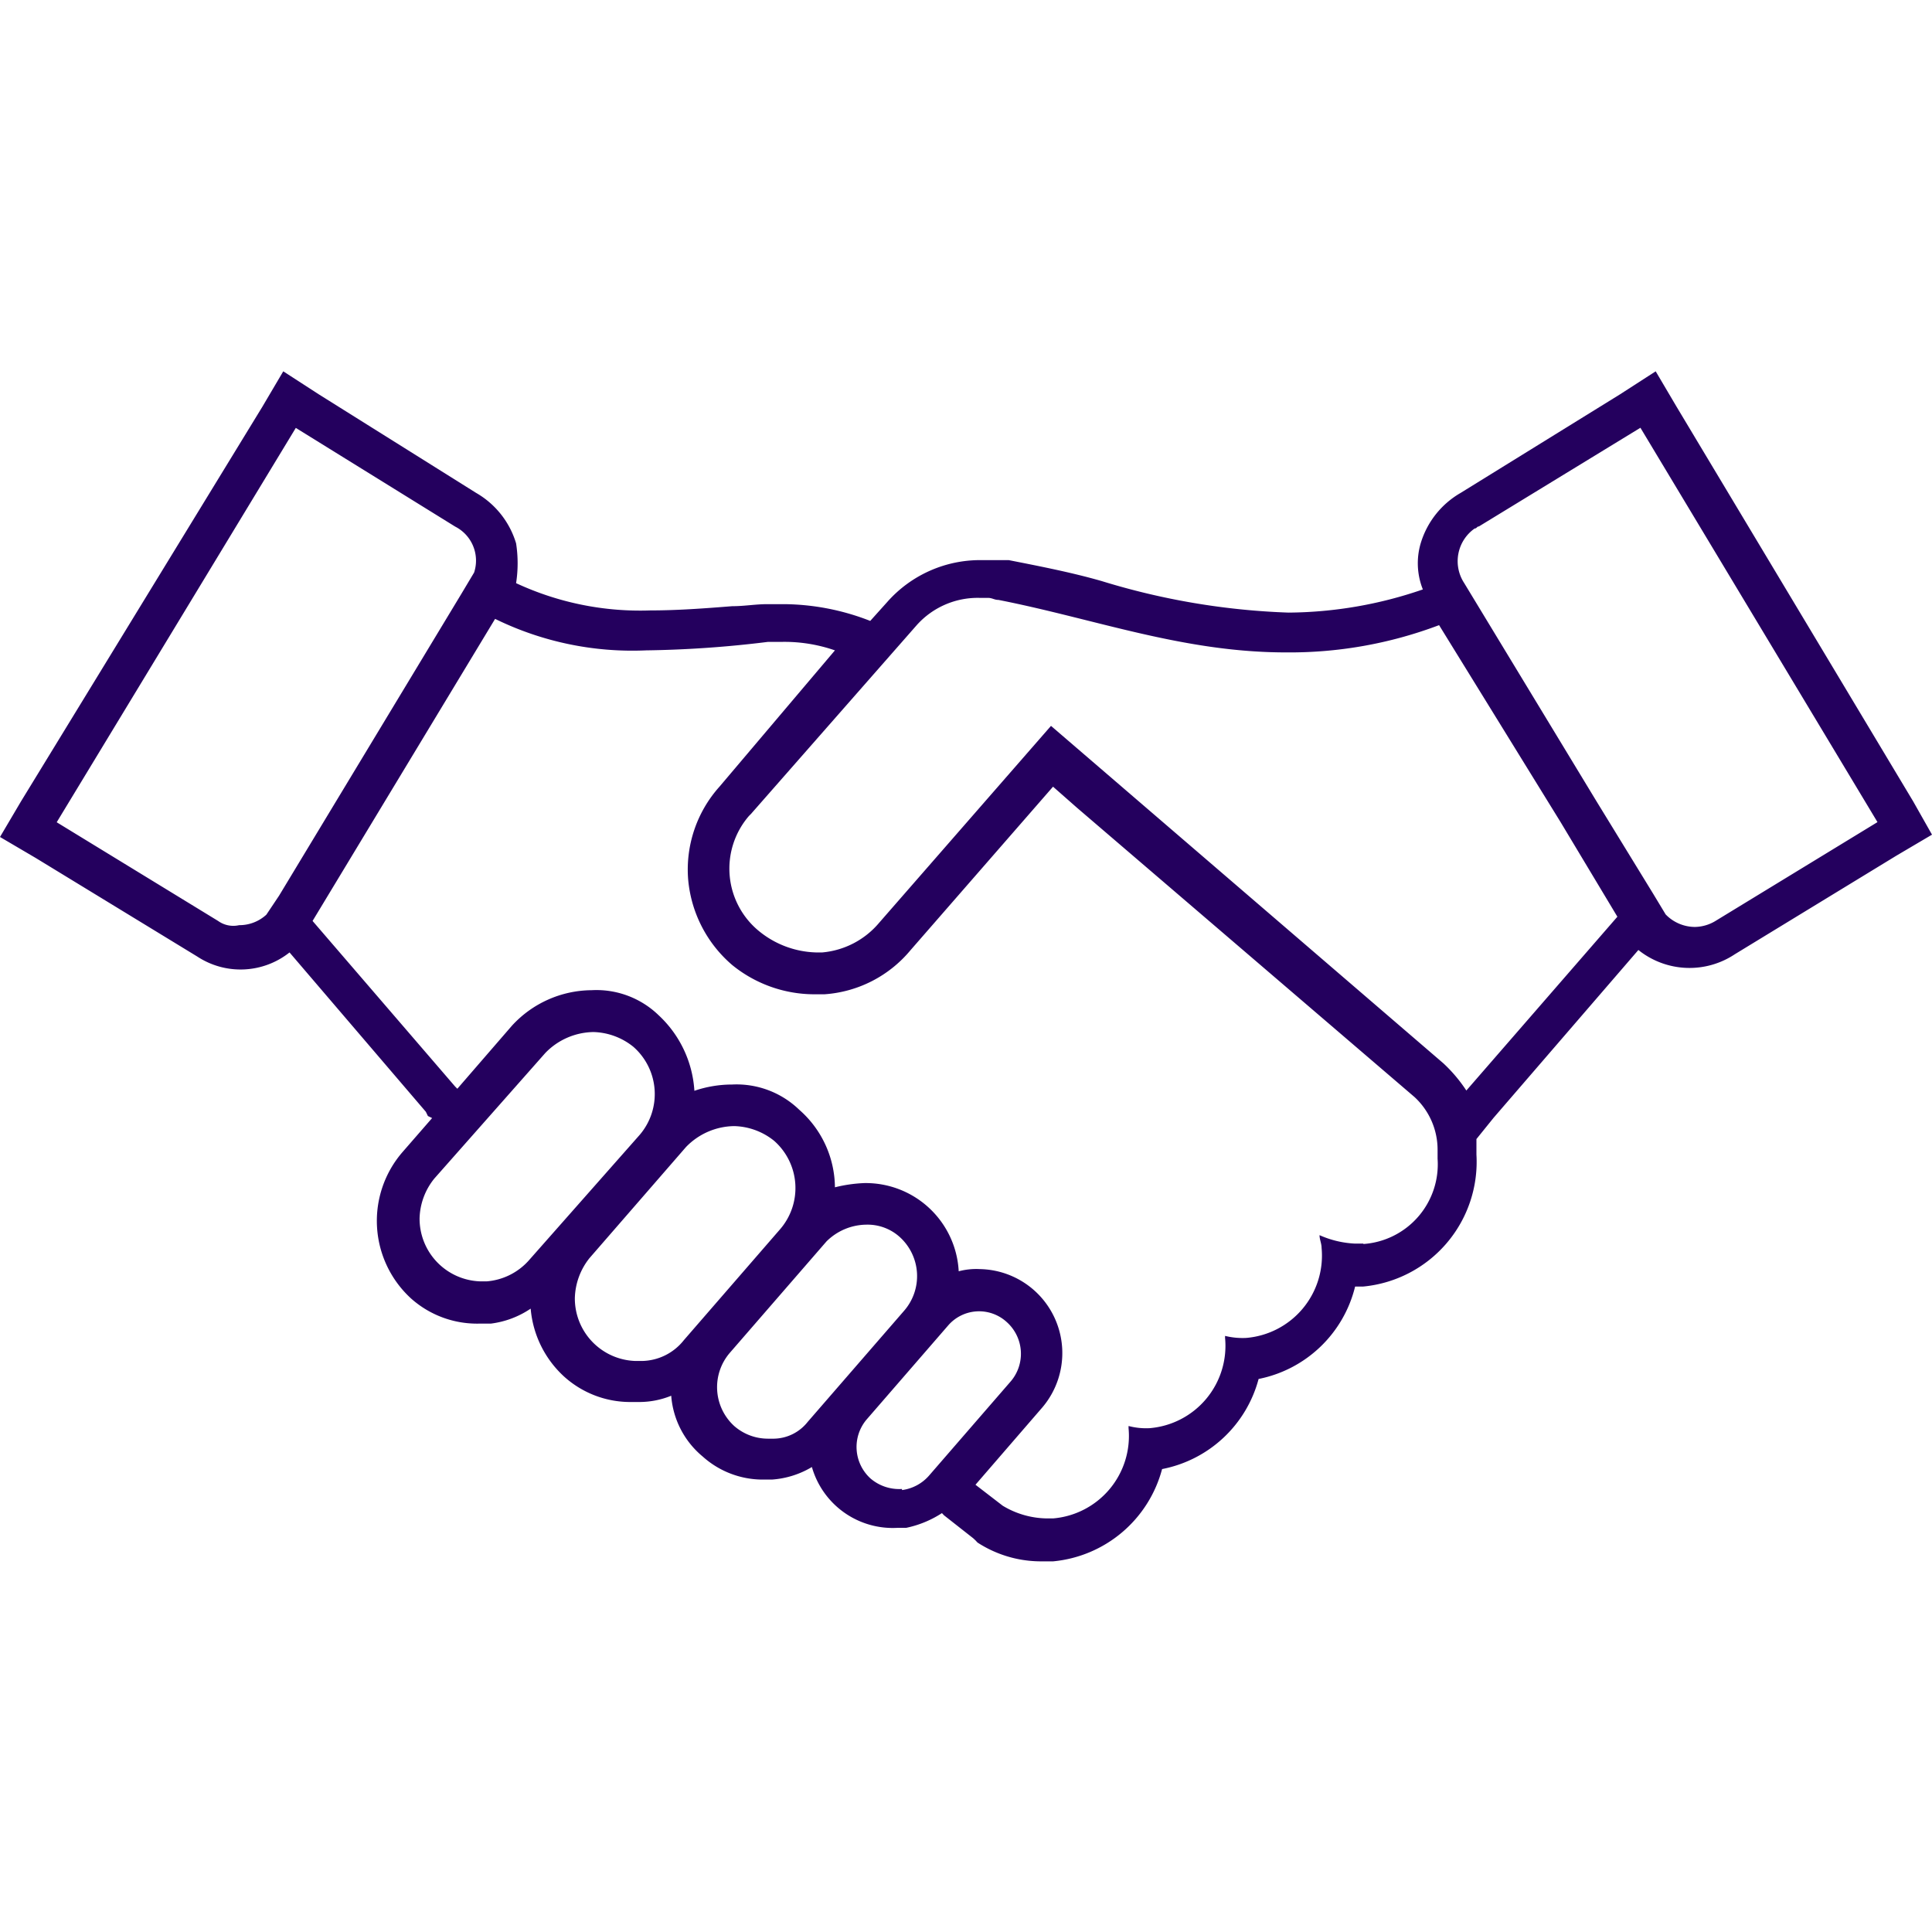 <svg id="Layer_1" data-name="Layer 1" xmlns="http://www.w3.org/2000/svg" viewBox="0 0 141.73 141.73"><defs><style>.cls-1{fill:#24005e;}</style></defs><path class="cls-1" d="M140.35,58.79,123,29.85l-1.54-2.61-2.62,1.69-11.69,7.23a6.38,6.38,0,0,0-2.93,3.7,5.17,5.17,0,0,0,.16,3.38,30.76,30.76,0,0,1-9.85,1.7,52.56,52.56,0,0,1-13.7-2.31C78.64,42,76.33,41.55,74,41.09H72a9.09,9.09,0,0,0-6.92,3.08l-1.24,1.38a17.67,17.67,0,0,0-6.31-1.23H56.32c-.92,0-1.69.15-2.61.15-2,.16-4,.31-6,.31a21.57,21.57,0,0,1-9.85-2,9.52,9.52,0,0,0,0-2.92,6.38,6.38,0,0,0-2.93-3.7L23.39,28.93l-2.61-1.69-1.54,2.61L1.54,58.79,0,61.4l2.62,1.54,11.85,7.23a5.78,5.78,0,0,0,6.77-.3l10,11.69.15.31.31.15h0l-2.15,2.47a7.71,7.71,0,0,0,.61,10.77h0a7.27,7.27,0,0,0,4.93,1.84H36A6.71,6.71,0,0,0,38.93,96,7.62,7.62,0,0,0,41.4,101h0a7.24,7.24,0,0,0,4.92,1.85h.62a6.25,6.25,0,0,0,2.3-.46,6.42,6.42,0,0,0,2.31,4.46h0a6.59,6.59,0,0,0,4.31,1.69h.77a6.59,6.59,0,0,0,2.93-.92,6.17,6.17,0,0,0,6.3,4.46h.62A7.65,7.65,0,0,0,69.1,111l.15.16,2.15,1.69.16.15.15.16a8.55,8.55,0,0,0,4.62,1.38h.92a9.16,9.16,0,0,0,8-6.77,9.12,9.12,0,0,0,7.08-6.61,9.12,9.12,0,0,0,7.08-6.78H100a9.19,9.19,0,0,0,8.31-9.69V83.56L109.57,82l10.62-12.31a6,6,0,0,0,7.08.31l11.85-7.23,2.61-1.54ZM16,67.56,4.16,60.32,21.7,31.39l11.69,7.24A2.8,2.8,0,0,1,34.78,42l-.92,1.54L20.47,65.71l-.93,1.39a2.93,2.93,0,0,1-2,.77A1.91,1.91,0,0,1,16,67.56ZM35.7,94h-.46a4.6,4.6,0,0,1-4.46-4.62,4.82,4.82,0,0,1,1.08-2.92L40,77.25a5,5,0,0,1,3.54-1.54,4.86,4.86,0,0,1,2.92,1.08,4.61,4.61,0,0,1,.47,6.46l-8.16,9.24A4.63,4.63,0,0,1,35.7,94Zm11.39,5.84h-.46a4.59,4.59,0,0,1-4.46-4.61,4.9,4.9,0,0,1,1.07-2.93l7.08-8.15a5,5,0,0,1,3.54-1.54,4.85,4.85,0,0,1,2.93,1.08,4.62,4.62,0,0,1,.46,6.46l-7.08,8.16a4,4,0,0,1-3.08,1.53Zm9.7,5.7h-.47a3.76,3.76,0,0,1-2.46-.93,3.86,3.86,0,0,1-.31-5.38l7.08-8.16a4.21,4.21,0,0,1,2.93-1.23,3.52,3.52,0,0,1,2.46.92,3.87,3.87,0,0,1,.31,5.39l-7.08,8.16a3.22,3.22,0,0,1-2.46,1.23Zm9.38,3.69a3.23,3.23,0,0,1-2.31-.77,3.12,3.12,0,0,1-.3-4.31l6-6.92A3,3,0,0,1,73.87,97a3.12,3.12,0,0,1,.3,4.31l-6,6.92a3.17,3.17,0,0,1-2,1.08Zm33.86-18h-.62a7.19,7.19,0,0,1-2.61-.62c0,.31.15.62.15.92a6.06,6.06,0,0,1-5.54,6.62h0A5.37,5.37,0,0,1,89.87,98v.15a6.06,6.06,0,0,1-5.54,6.62h0a5.05,5.05,0,0,1-1.54-.16v.16a6.07,6.07,0,0,1-5.54,6.62h-.46a6.42,6.42,0,0,1-3.23-.93l-2-1.54,4.92-5.69A6.16,6.16,0,0,0,71.87,93.1a5,5,0,0,0-1.54.16,6.83,6.83,0,0,0-6.93-6.47h0a10.62,10.62,0,0,0-2.15.31,7.64,7.64,0,0,0-2.62-5.69,6.61,6.61,0,0,0-4.92-1.85h0a8.6,8.6,0,0,0-2.77.46,8.26,8.26,0,0,0-2.62-5.54,6.56,6.56,0,0,0-4.92-1.84h0a8,8,0,0,0-5.85,2.61l-4,4.62-.16-.16L22.93,67.56,36.32,45.4A22.86,22.86,0,0,0,47.4,47.71a80.59,80.59,0,0,0,8.92-.62h.93a11.29,11.29,0,0,1,4,.62l-8.47,10a9.11,9.11,0,0,0-2.3,6.77,9.33,9.33,0,0,0,3.23,6.31h0a9.56,9.56,0,0,0,6,2.15h.77a9,9,0,0,0,6.31-3.23l10.46-12h0L79,59.25l24.77,21.23a5.26,5.26,0,0,1,1.69,3.85V85A5.86,5.86,0,0,1,100,91.26ZM107.57,80a10.85,10.85,0,0,0-1.69-2L77.1,53.25,64.48,67.71a6.16,6.16,0,0,1-4.16,2.16h-.46a6.91,6.91,0,0,1-4.15-1.54,5.92,5.92,0,0,1-.77-8.47l.15-.15L67.25,45.86a6,6,0,0,1,4.62-2h.61c.31,0,.46.15.77.15,7.08,1.39,13.54,3.85,21.08,3.85a31,31,0,0,0,11.24-2l8.92,14.46,4.16,6.93Zm18.31-12.46a3,3,0,0,1-1.54.46,3,3,0,0,1-2.15-.92l-.93-1.54-4.15-6.77-9.7-16a2.93,2.93,0,0,1,.77-4c.16,0,.16-.15.31-.15l11.85-7.24,17.39,28.93Z"/></svg>